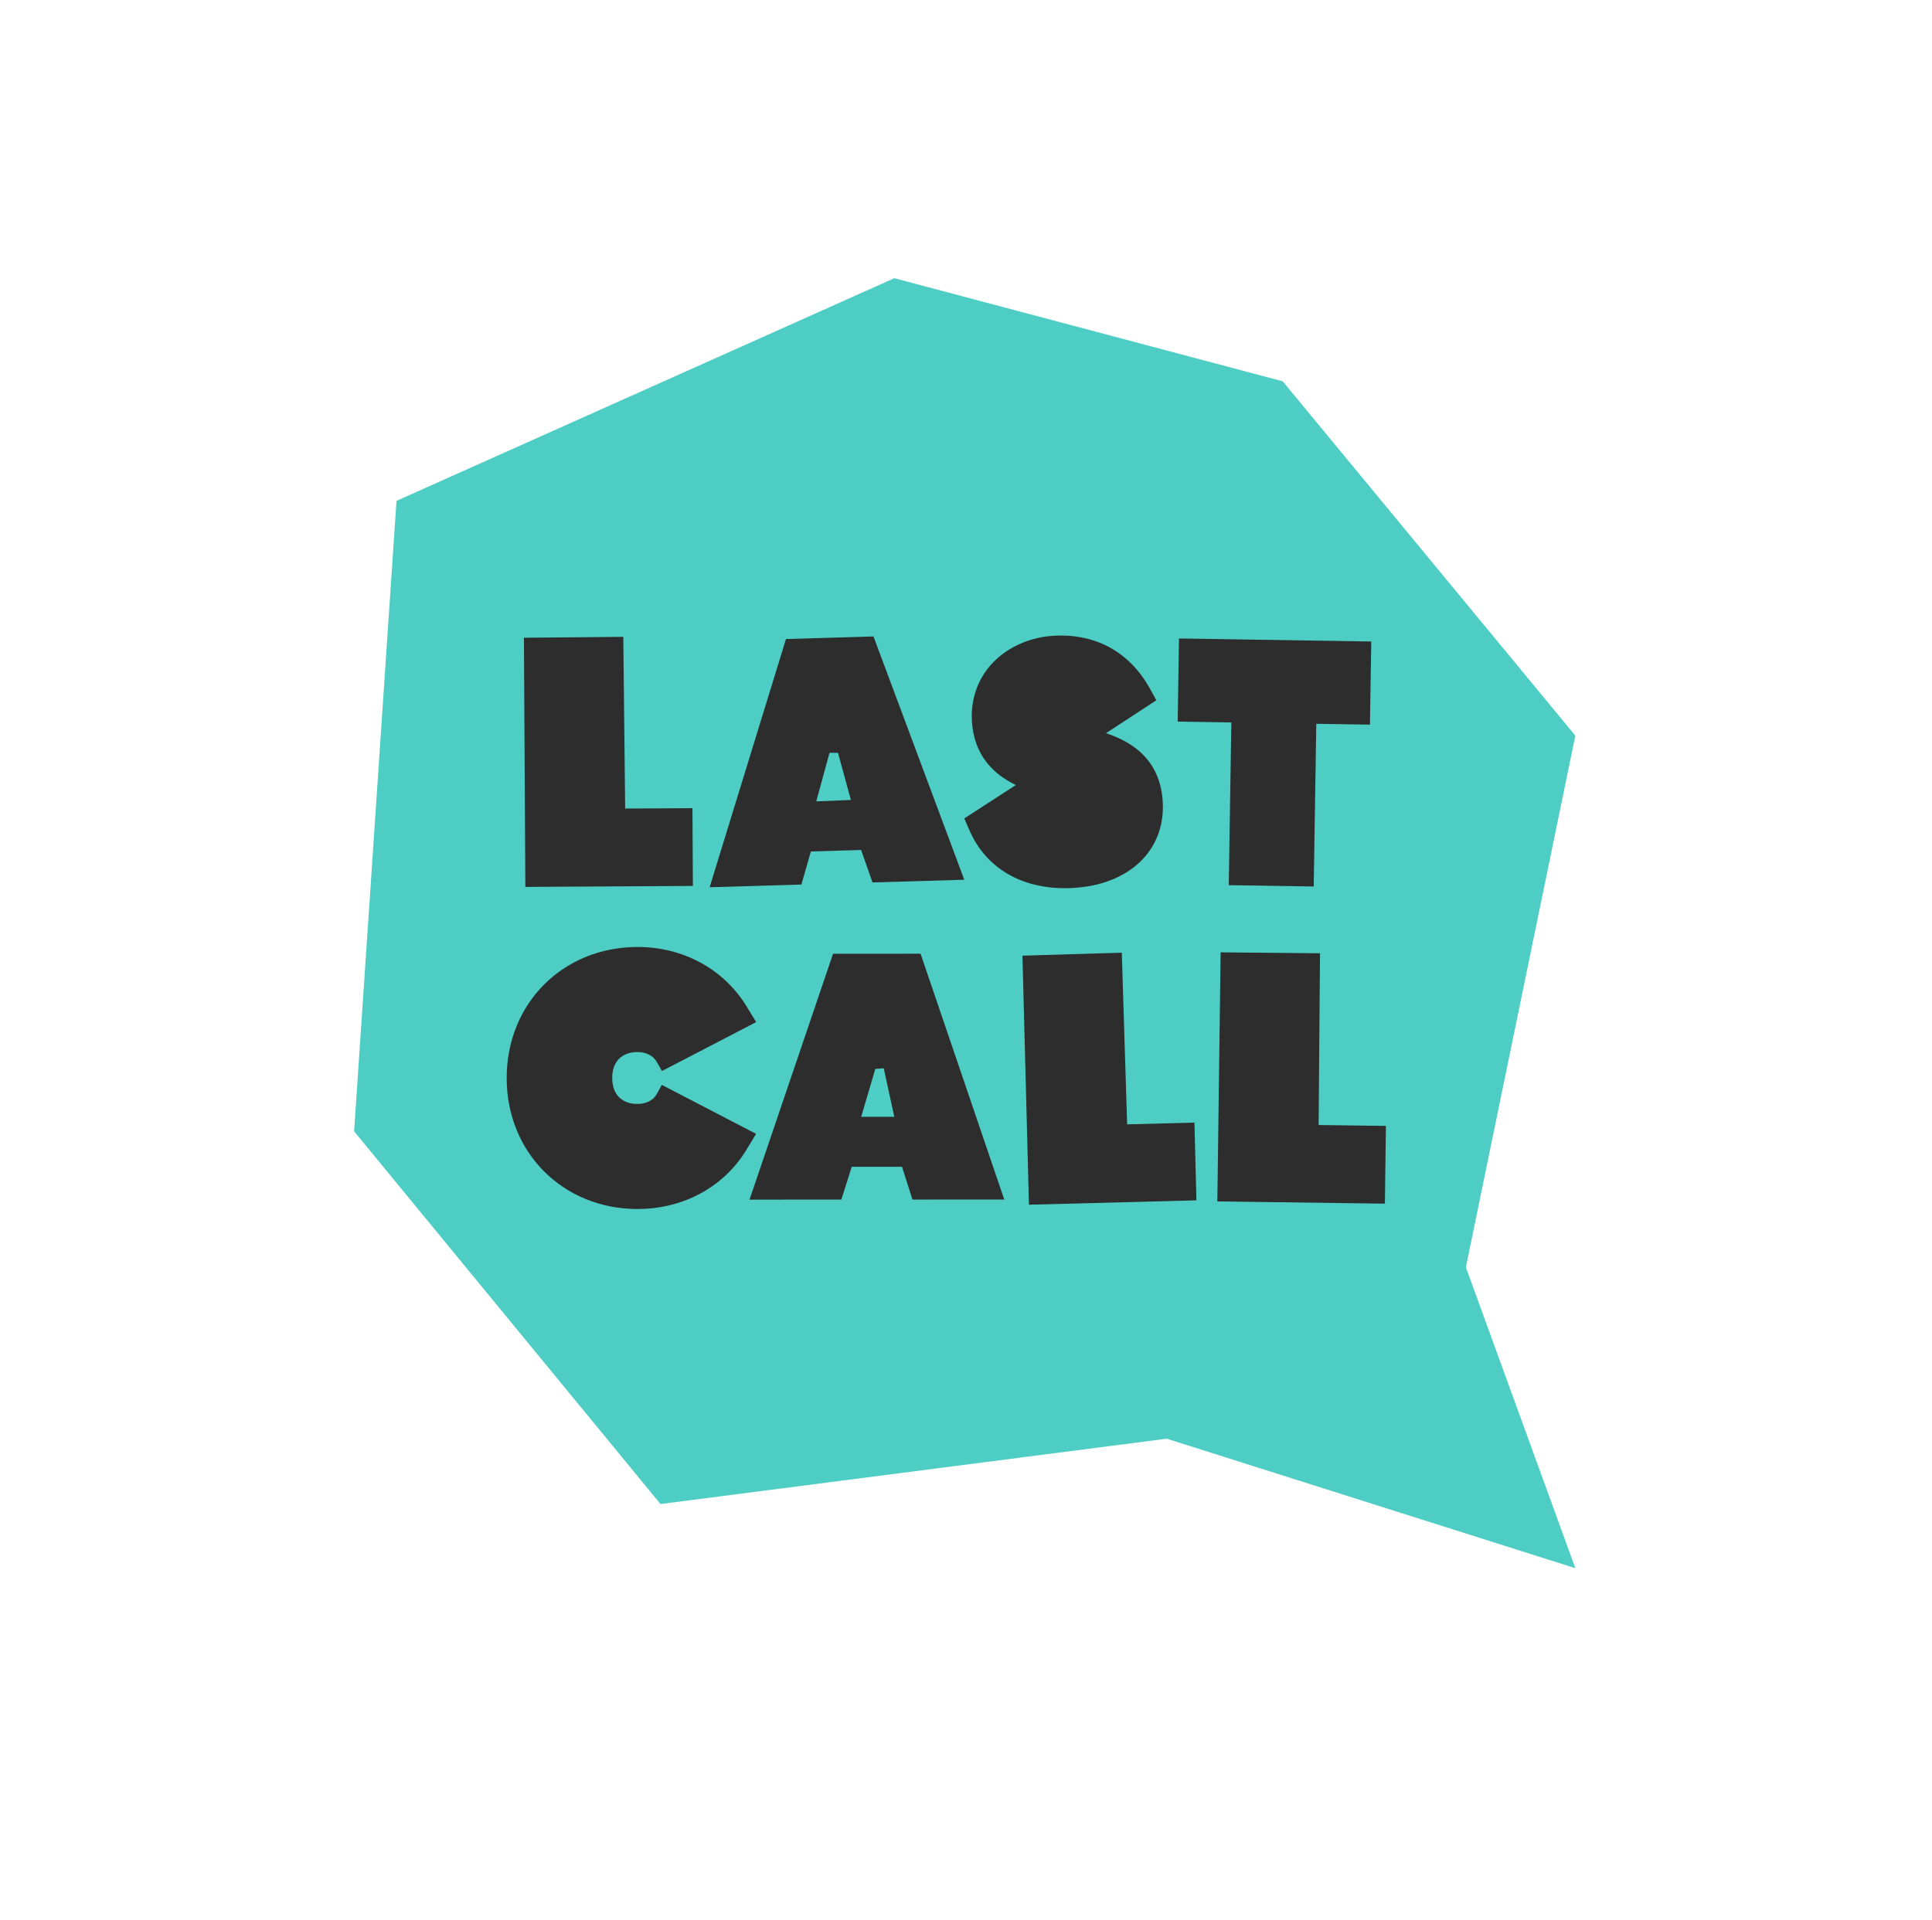 <svg width="168" height="167" viewBox="0 0 168 167" fill="none" xmlns="http://www.w3.org/2000/svg">
<path d="M77.766 24.196L34.478 43.562L30.792 98.397L57.435 130.814L101.454 125.131L136.986 136.393L127.467 110.22L136.986 63.981L111.541 33.165L77.766 24.196Z" fill="#4ECDC4"/>
<path d="M45.683 77.138L45.559 55.469L54.2 55.389L54.362 70.325L60.213 70.291L60.251 77.055L45.683 77.138Z" fill="#2D2D2D"/>
<path d="M89.474 104.779L88.909 83.119L97.548 82.861L98.012 97.791L103.863 97.638L104.038 104.4L89.474 104.779Z" fill="#2D2D2D"/>
<path d="M105.856 104.494L106.143 82.83L114.784 82.911L114.663 97.849L120.515 97.926L120.425 104.687L105.856 104.494Z" fill="#2D2D2D"/>
<path d="M106.849 76.987L107.073 62.836L102.408 62.762L102.522 55.531L119.239 55.796L119.125 63.026L114.46 62.952L114.236 77.104L106.849 76.987Z" fill="#2D2D2D"/>
<path d="M93.237 77.234C89.039 77.443 85.78 75.613 84.3 72.217L83.85 71.183L88.337 68.277C87.846 68.041 87.362 67.757 86.915 67.414C85.419 66.259 84.61 64.653 84.511 62.641C84.41 60.582 85.166 58.696 86.644 57.335C87.972 56.113 89.777 55.386 91.726 55.29C95.298 55.112 98.218 56.723 99.95 59.824L100.553 60.905L96.178 63.765C96.947 64.029 97.703 64.361 98.391 64.819C100.089 65.947 101.004 67.622 101.111 69.795C101.32 74 98.153 76.99 93.235 77.232L93.237 77.234Z" fill="#2D2D2D"/>
<path d="M55.455 105.154C48.96 105.154 44.059 100.255 44.059 93.758C44.059 87.261 48.958 82.363 55.455 82.363C59.386 82.363 62.914 84.276 64.89 87.483L65.757 88.894L57.563 93.151L57.105 92.355C56.796 91.814 56.183 91.502 55.43 91.502C54.055 91.502 53.236 92.346 53.236 93.758C53.236 95.171 54.057 96.015 55.43 96.015C56.183 96.015 56.807 95.701 57.099 95.174L57.551 94.359L65.746 98.616L64.894 100.022C62.947 103.234 59.417 105.151 55.452 105.151L55.455 105.154Z" fill="#2D2D2D"/>
<path d="M80.048 82.949L72.439 82.952L65.176 104.338L73.159 104.335L74.065 101.483L78.436 101.482L79.345 104.333L87.328 104.33L80.05 82.95L80.048 82.949ZM74.887 97.136L76.112 92.972L76.847 92.911L77.765 97.136L74.887 97.136Z" fill="#2D2D2D"/>
<path d="M75.951 55.355L68.346 55.58L61.708 77.168L69.687 76.932L70.51 74.055L74.879 73.927L75.871 76.751L83.85 76.515L75.954 55.355H75.951ZM70.978 69.701L72.132 65.475H72.867L73.993 69.578L70.978 69.701Z" fill="#2D2D2D"/>
</svg>
